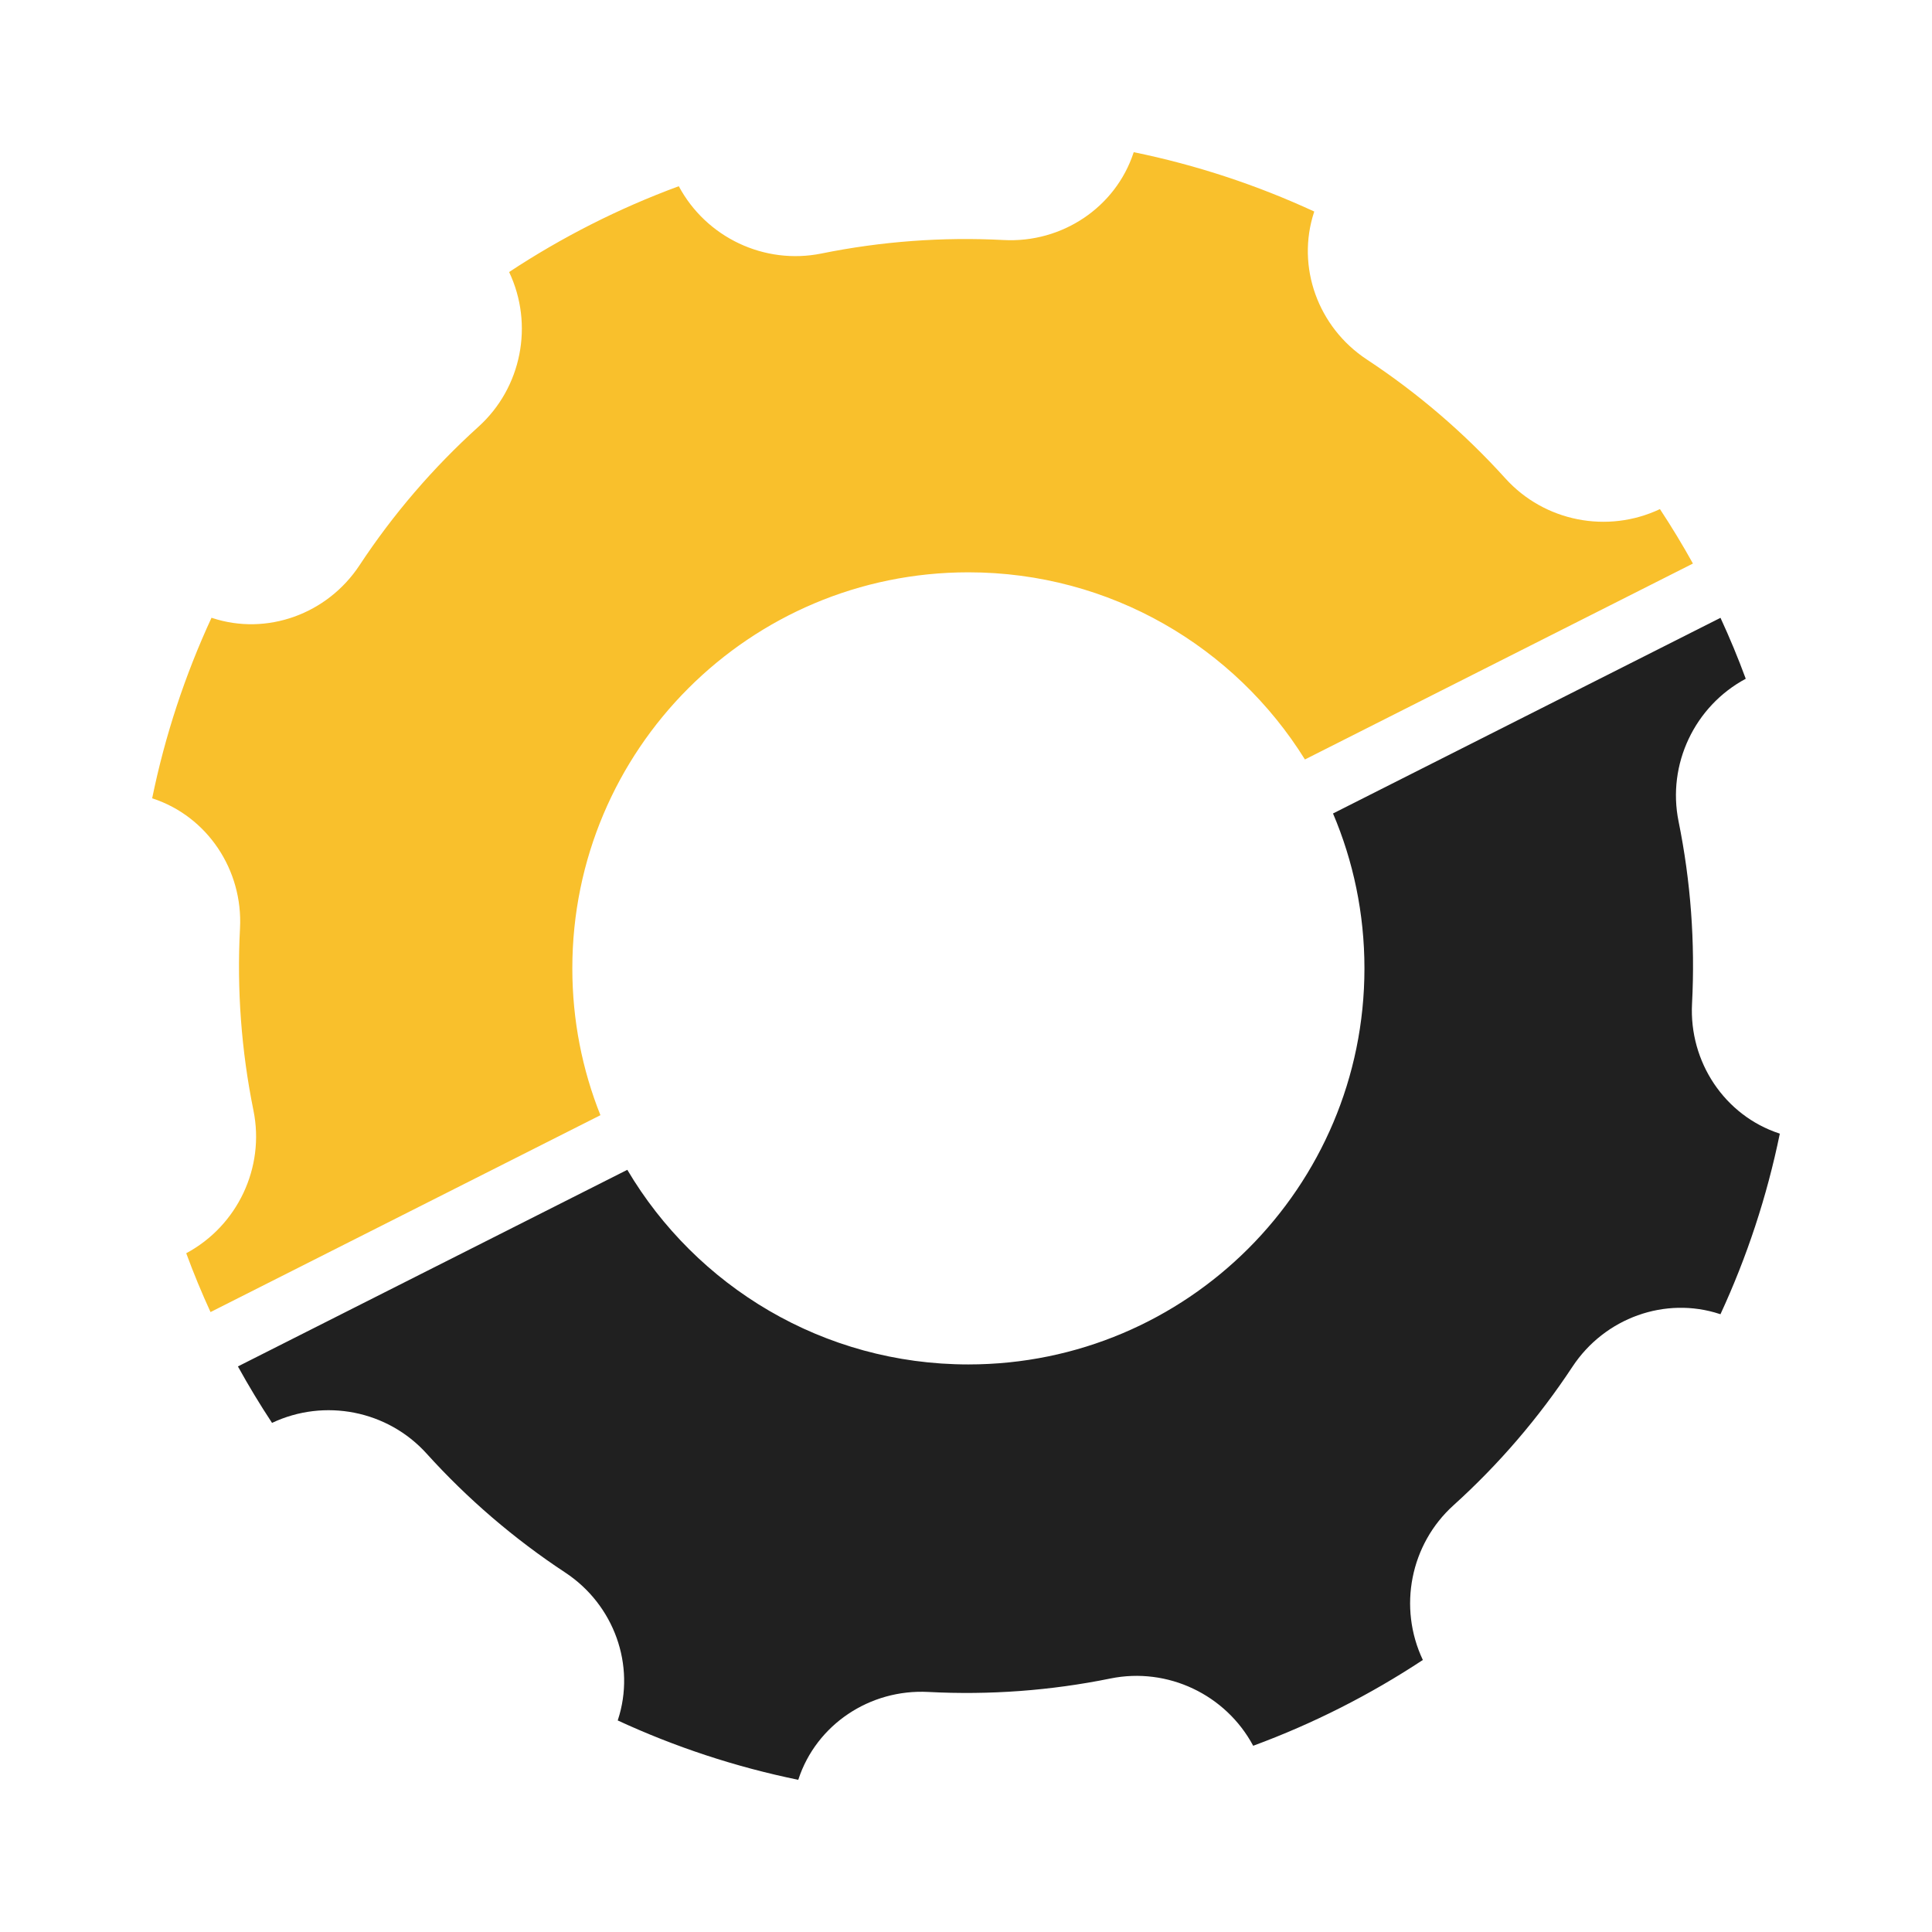 <svg id="eJIgEfcGbrV1" xmlns="http://www.w3.org/2000/svg" xmlns:xlink="http://www.w3.org/1999/xlink" viewBox="0 0 200 200" shape-rendering="geometricPrecision" text-rendering="geometricPrecision"><g id="eJIgEfcGbrV2" transform="matrix(-1 0 0-1 184.247 184.246)"><path d="M49.161,105.626L8.995,125.908c1.068,1.925,2.208,3.805,3.416,5.637c5.435-2.572,11.965-1.29,16,3.178c4.235,4.685,9.06,8.827,14.349,12.313c5.064,3.339,7.311,9.609,5.456,15.249l-.021.063c5.899,2.727,12.159,4.806,18.689,6.145l.021-.063c1.857-5.636,7.381-9.353,13.444-9.032c6.32.333,12.665-.138,18.855-1.394c5.908-1.2,11.935,1.658,14.775,6.965c6.225-2.293,12.111-5.286,17.564-8.883-2.579-5.438-1.298-11.974,3.172-16.013c4.69-4.237,8.835-9.063,12.316-14.345c3.344-5.071,9.612-7.313,15.249-5.455l.071.023c2.727-5.899,4.806-12.16,6.144-18.69l-.065-.021c-5.636-1.857-9.349-7.382-9.028-13.445.334-6.317-.136-12.661-1.394-18.855-1.201-5.907,1.656-11.932,6.961-14.773-.762-2.069-1.602-4.101-2.515-6.091L122.091,68.802C123.968,73.502,125,78.63,125,84c0,22.644-18.356,41-41,41-14.706,0-27.604-7.742-34.839-19.374Z" fill="#f9c02c"/><path d="M46.254,100.035C44.159,95.109,43,89.69,43,84c0-22.644,18.356-41,41-41c15.03,0,28.17,8.087,35.308,20.147l40.309-20.353c-1.102-1.998-2.28-3.948-3.532-5.845-5.435,2.571-11.965,1.29-16.001-3.178-4.237-4.689-9.067-8.832-14.348-12.313-5.064-3.339-7.311-9.609-5.456-15.25l.02-.062C114.401,3.418,108.141,1.339,101.611,0l-.02.062C99.735,5.703,94.21,9.416,88.147,9.095c-6.32-.333-12.667.134-18.855,1.394-5.908,1.201-11.935-1.658-14.775-6.965C48.293,5.817,42.406,8.81,36.954,12.407c2.579,5.437,1.298,11.974-3.172,16.012-4.691,4.234-8.831,9.062-12.315,14.345-3.346,5.068-9.615,7.309-15.25,5.456l-.071-.023C3.418,54.098,1.338,60.36,0,66.892l.059.019C5.694,68.765,9.409,74.294,9.088,80.357c-.331,6.324.137,12.665,1.394,18.855c1.2,5.904-1.654,11.927-6.954,14.77.79,2.144,1.663,4.248,2.615,6.308L46.254,100.035Z" fill="#202020"/></g>

</svg>
